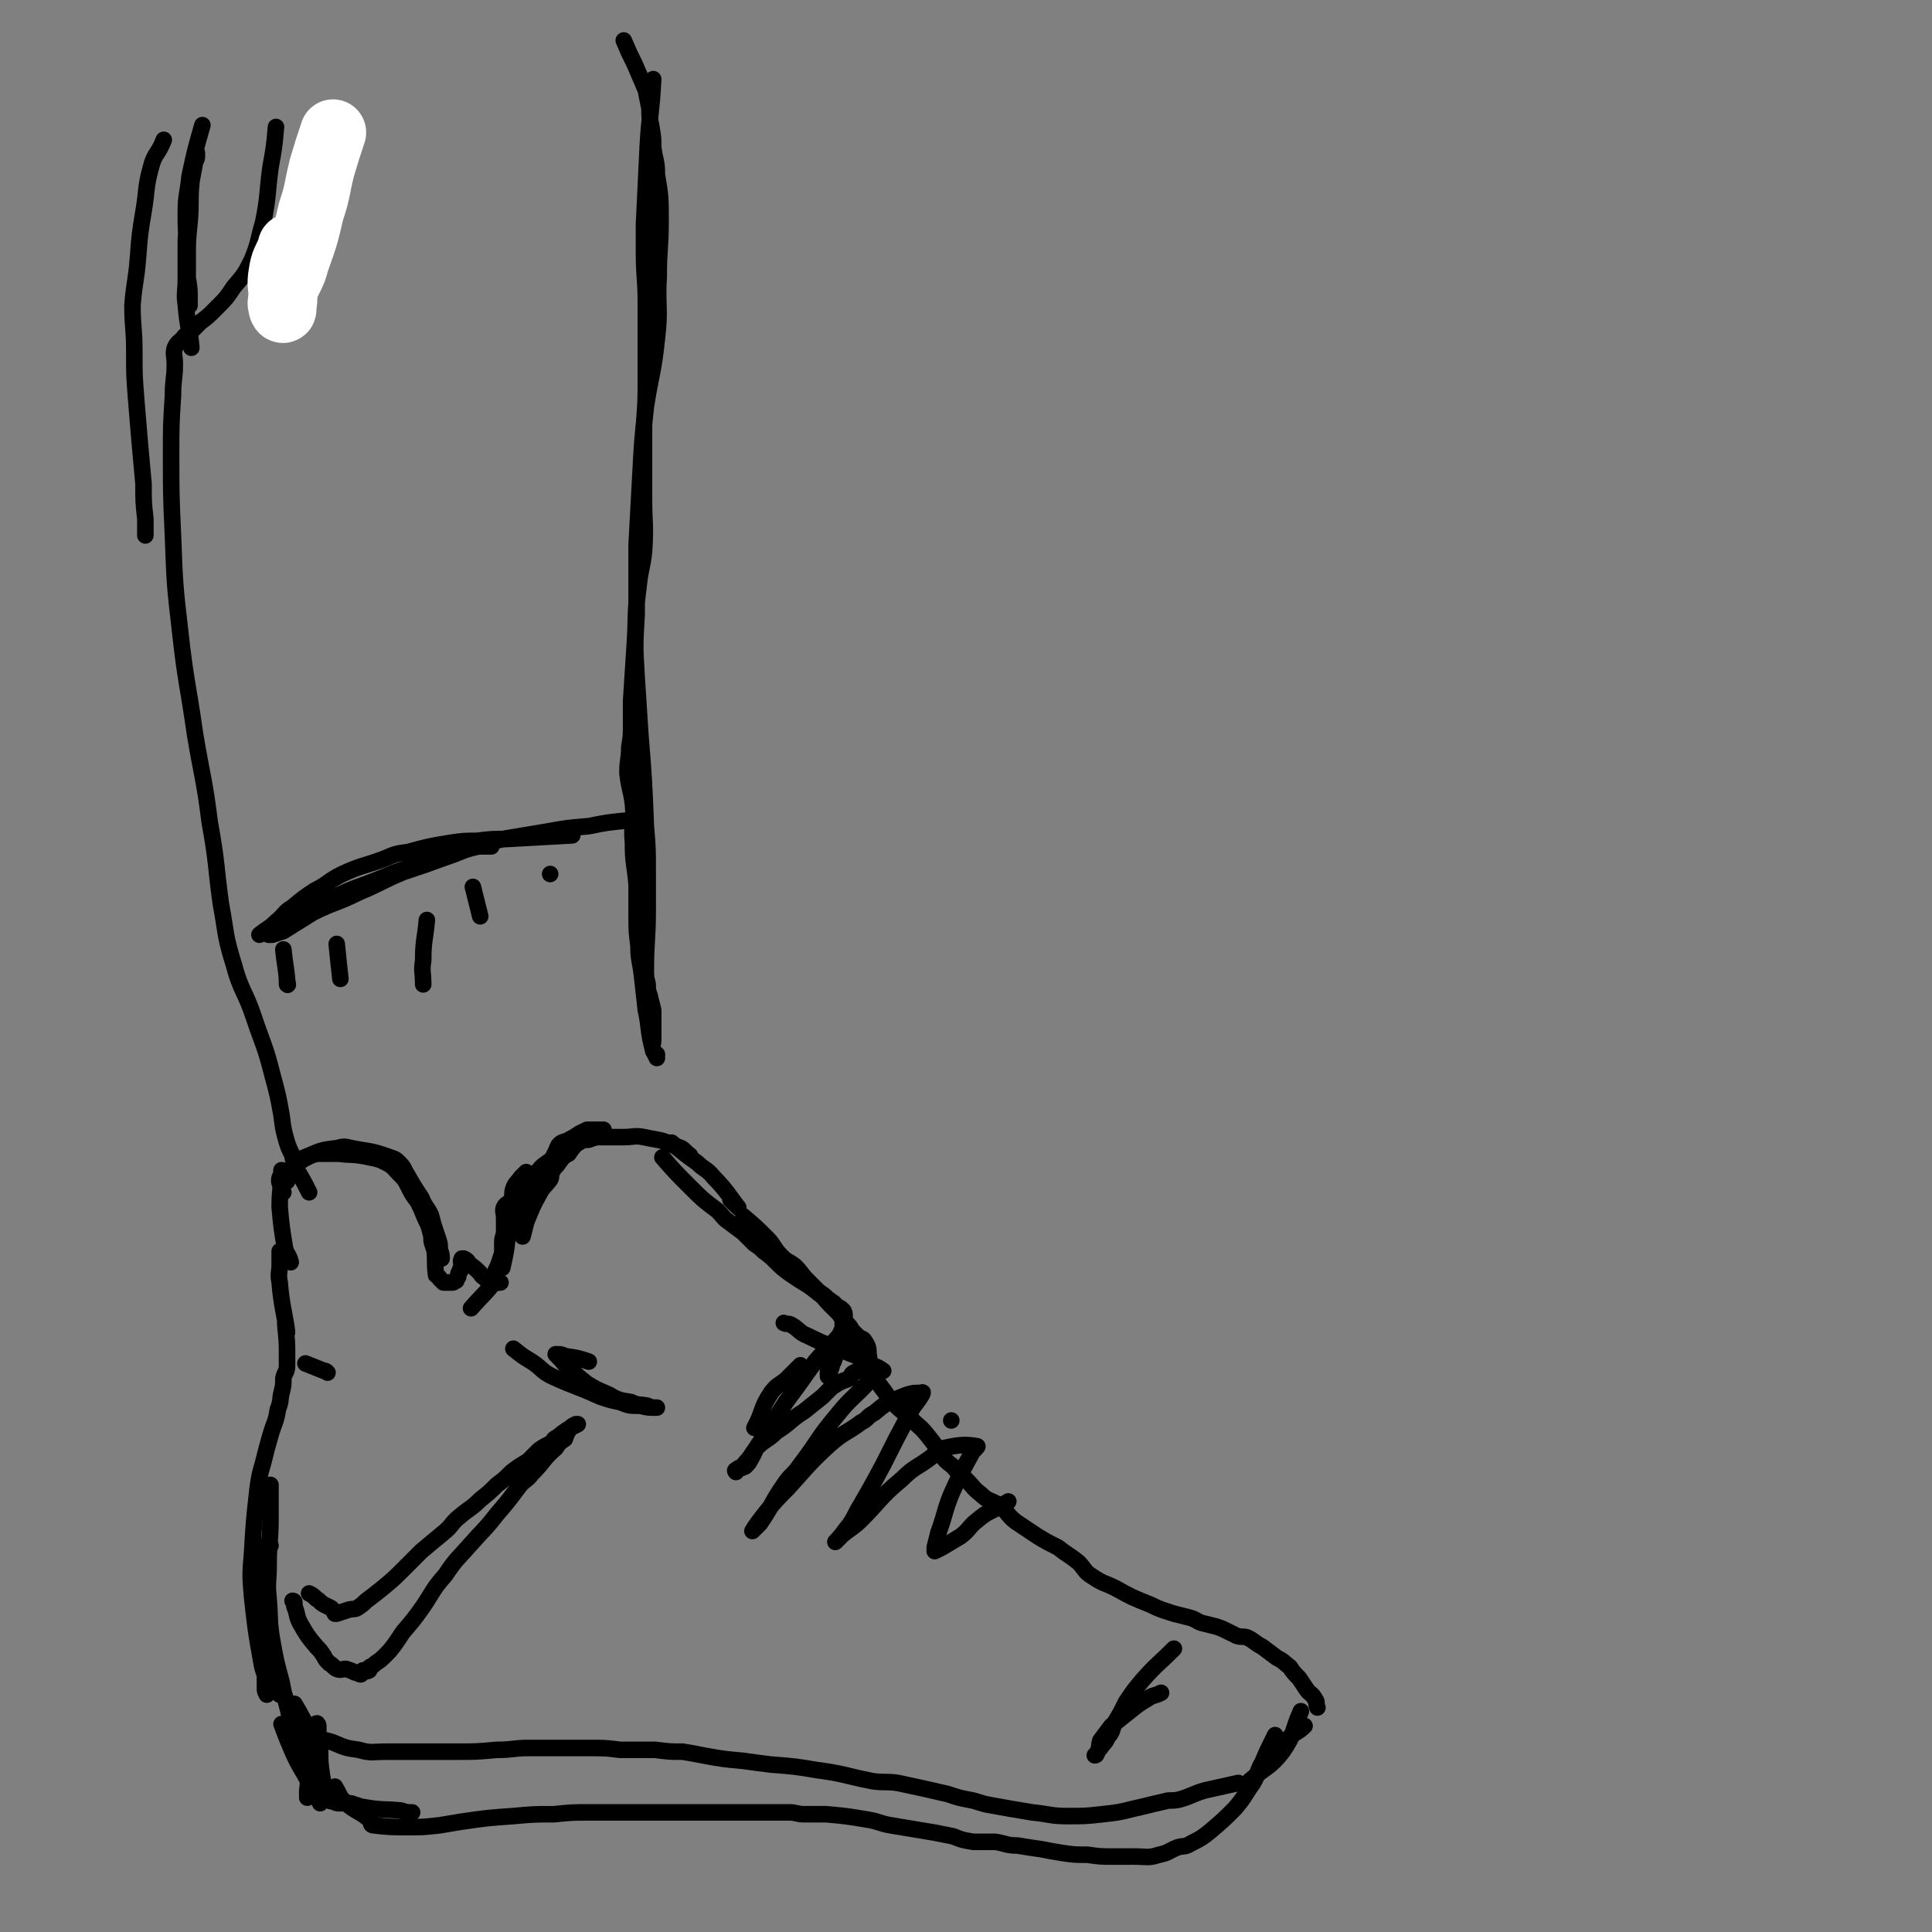 <svg viewBox='0 0 1050 1050' version='1.1' xmlns='http://www.w3.org/2000/svg' xmlns:xlink='http://www.w3.org/1999/xlink'><rect x="0" y="0" width="1050" height="1050" fill="#808080" stroke="none"/><g fill='none' stroke='rgb(0,0,0)' stroke-width='9' stroke-linecap='round' stroke-linejoin='round'><path d='M154,648c0,0 0,0 0,0 0,0 0,0 0,0 0,0 0,0 0,0 0,0 0,0 0,0 0,0 0,0 0,0 0,0 0,0 0,0 0,0 0,0 0,0 0,0 0,0 0,0 -1,-4 -3,-5 -2,-8 2,-4 4,-3 8,-6 2,-2 2,-2 5,-4 2,-1 2,-1 4,-2 3,-1 3,-1 6,-1 3,0 3,0 6,0 1,0 1,0 3,0 8,1 8,0 17,2 5,1 5,1 9,3 4,2 4,3 7,6 3,3 3,3 5,7 2,4 2,4 5,8 2,4 2,4 4,9 2,4 2,4 3,8 1,3 0,3 1,6 1,3 1,3 2,5 2,2 2,2 3,3 0,0 0,0 0,0 0,-2 0,-2 -1,-5 0,-3 0,-3 -1,-6 -1,-3 -1,-3 -2,-6 -1,-3 -1,-4 -2,-7 -2,-4 -3,-4 -5,-9 -4,-6 -4,-6 -8,-13 -2,-3 -1,-3 -4,-6 -2,-2 -2,-2 -5,-3 -11,-4 -11,-3 -21,-5 -4,-1 -4,-1 -8,0 -8,1 -8,1 -15,4 -5,2 -5,2 -8,6 -3,3 -2,4 -4,8 '/><path d='M236,678c0,0 0,0 0,0 0,0 0,0 0,0 0,0 0,0 0,0 1,7 0,8 1,15 1,1 2,1 2,2 1,1 1,1 2,2 0,0 0,0 0,0 1,0 1,0 2,0 1,0 2,0 3,0 1,0 1,-1 2,-1 0,-1 0,-1 1,-2 0,-2 0,-2 1,-3 0,-1 0,-1 1,-3 0,-2 -1,-2 0,-4 0,0 1,0 1,0 0,0 0,0 0,0 0,0 0,0 0,0 0,0 0,0 0,0 2,1 2,1 3,3 3,2 3,2 6,5 1,2 2,2 3,3 1,1 1,2 2,3 3,0 3,-1 6,-1 '/><path d='M256,711c0,0 0,0 0,0 0,0 0,0 0,0 0,0 0,0 0,0 0,0 0,0 0,0 0,0 0,0 0,0 7,-8 8,-8 14,-16 0,-1 -2,-1 -1,-2 0,-3 1,-3 2,-6 1,-3 1,-3 2,-6 0,-3 0,-3 0,-6 0,-3 1,-3 1,-6 0,-4 0,-4 0,-7 0,-3 -1,-4 0,-6 1,-2 3,-2 4,-4 1,-3 0,-3 1,-6 1,-3 2,-3 4,-6 1,-1 1,-1 3,-3 '/><path d='M273,689c0,0 0,0 0,0 0,0 0,0 0,0 0,0 0,0 0,0 0,0 0,0 0,0 2,-9 2,-9 3,-18 0,0 0,0 0,0 4,-8 4,-8 7,-17 0,0 0,0 0,0 2,-4 2,-4 4,-7 2,-5 2,-6 5,-10 3,-4 4,-4 8,-7 1,-2 1,-2 2,-4 1,-2 1,-3 2,-4 2,-2 3,-1 6,-3 2,-1 2,-1 5,-3 2,-1 2,-1 4,-2 1,0 1,0 3,0 1,0 1,0 2,0 0,0 0,0 0,0 2,0 2,0 4,0 '/><path d='M284,672c0,0 0,0 0,0 0,0 0,0 0,0 0,0 0,0 0,0 0,0 0,0 0,0 0,0 0,0 0,0 0,0 0,0 0,0 0,0 0,0 0,0 0,0 0,0 0,0 0,0 0,0 0,0 0,0 0,0 0,0 1,-4 1,-4 2,-8 3,-7 3,-8 7,-15 2,-4 3,-4 6,-8 1,-2 0,-2 1,-4 1,-2 1,-2 2,-3 2,-2 2,-3 4,-5 1,-1 1,-1 3,-2 2,-3 2,-3 4,-5 1,-1 2,-1 3,-2 3,-1 3,0 5,-1 3,-1 3,-1 5,-1 2,0 2,0 4,0 4,0 4,0 9,0 5,0 6,-1 11,0 9,2 9,1 17,5 5,1 4,2 8,5 '/><path d='M365,621c0,0 0,0 0,0 0,0 0,0 0,0 0,0 0,0 0,0 0,0 0,0 0,0 7,6 7,6 14,11 4,4 5,3 9,8 7,7 9,11 13,16 1,1 -2,-2 -4,-4 0,0 0,0 0,0 '/><path d='M404,661c0,0 0,0 0,0 0,0 0,0 0,0 0,0 0,0 0,0 0,0 0,0 0,0 0,0 0,0 0,0 0,0 0,0 0,0 0,0 0,0 0,0 7,6 7,6 13,12 4,4 3,5 8,10 3,3 3,2 7,5 4,4 3,4 7,8 3,3 3,3 6,6 3,2 3,2 5,4 2,1 1,1 3,2 1,1 1,1 2,2 2,1 2,1 3,2 1,1 1,2 1,3 0,1 0,1 0,2 0,3 0,3 -1,5 0,3 0,3 -1,6 -1,4 0,4 -2,7 -1,2 -1,2 -2,5 -1,1 -1,1 -1,2 0,2 -1,2 -1,3 0,1 0,1 0,1 0,0 -1,0 -1,0 0,1 0,1 0,2 0,0 0,0 0,0 0,-1 0,-1 0,-3 1,-3 0,-3 2,-6 1,-4 2,-4 3,-8 2,-4 1,-4 2,-7 1,-2 1,-2 1,-4 0,0 0,0 0,-1 '/><path d='M457,728c0,0 0,0 0,0 0,0 0,0 0,0 0,0 0,0 0,0 0,0 0,0 0,0 0,0 0,0 0,0 0,0 0,0 0,0 0,0 0,0 0,0 5,5 5,5 11,11 3,3 3,3 5,6 3,4 3,5 6,9 4,5 3,5 8,10 4,4 4,3 8,7 5,5 5,4 9,9 4,5 4,5 7,10 3,4 3,4 7,7 3,4 4,4 7,7 4,4 4,5 8,8 4,4 5,3 10,6 5,4 4,5 9,9 6,4 6,4 12,8 5,3 5,3 11,6 5,4 6,4 11,8 4,4 3,5 8,8 6,4 6,3 12,6 9,5 9,5 19,9 6,3 7,3 13,5 4,1 4,1 8,2 4,1 4,2 7,3 4,1 4,1 8,2 3,1 3,1 7,3 2,1 2,1 4,2 3,1 3,0 6,1 4,2 4,3 8,5 4,3 4,3 8,6 4,2 3,2 7,5 2,3 2,3 5,6 2,3 2,3 4,6 2,3 3,2 5,6 1,1 0,2 1,4 '/><path d='M152,680c0,0 0,0 0,0 0,0 0,0 0,0 0,0 0,0 0,0 0,0 0,0 0,0 0,0 0,0 0,0 0,4 0,4 0,7 0,5 -1,5 0,10 1,13 3,18 4,27 0,1 -1,-7 -1,-6 0,4 1,8 1,16 0,4 0,4 0,8 0,4 -1,3 -2,7 0,4 0,4 -1,8 -1,4 0,4 -2,9 -1,7 -2,7 -4,14 -2,7 -2,7 -4,15 -2,7 -2,7 -3,14 -2,18 -2,18 -3,35 -1,12 -1,12 0,24 2,18 2,18 5,35 1,6 2,6 3,11 0,3 0,3 0,6 0,0 0,0 0,1 0,0 0,0 0,0 0,-1 -1,-1 -1,-3 0,-5 0,-5 0,-9 0,-8 1,-8 1,-16 0,-9 0,-9 -1,-17 0,-14 0,-14 0,-28 0,-4 0,-4 1,-8 0,-1 2,0 2,0 -1,0 -2,-1 -2,0 -1,2 0,3 0,5 0,7 0,7 0,13 1,19 1,19 3,38 1,13 2,13 4,25 '/><path d='M160,926c0,0 0,0 0,0 0,0 0,0 0,0 0,0 0,0 0,0 0,0 0,0 0,0 0,0 0,0 0,0 0,0 0,0 0,0 5,8 4,9 11,16 3,4 4,3 10,5 7,3 7,3 14,4 7,2 7,1 15,1 9,0 9,0 17,0 11,0 11,0 21,0 11,0 11,0 22,-1 9,0 9,-1 17,-1 9,0 9,0 17,0 8,0 8,0 17,0 8,0 8,0 16,1 10,0 10,0 19,0 8,1 8,1 15,1 6,1 6,1 11,2 11,2 11,2 22,3 7,1 7,1 15,2 13,1 13,1 25,3 15,2 15,3 30,6 7,1 7,0 14,1 14,3 14,3 27,6 6,2 6,2 11,3 6,1 6,2 12,3 11,2 11,2 23,4 10,1 10,2 19,2 10,0 10,0 19,-1 9,-1 9,-1 17,-3 9,-2 8,-2 17,-4 3,-1 4,0 8,-1 7,-2 7,-3 14,-5 9,-2 9,-2 18,-4 '/><path d='M709,938c0,0 0,0 0,0 0,0 0,0 0,0 0,0 0,0 0,0 0,0 0,0 0,0 0,0 0,0 0,0 0,0 0,0 0,0 0,0 0,0 0,0 0,0 0,0 0,0 0,0 0,0 0,0 0,0 0,0 0,0 -4,4 -5,3 -9,7 -3,2 -2,2 -5,4 -2,3 -2,2 -5,5 '/><path d='M707,930c0,0 0,0 0,0 0,0 0,0 0,0 -5,11 -3,12 -10,22 -7,9 -9,8 -18,16 '/><path d='M693,943c0,0 0,0 0,0 0,0 0,0 0,0 0,0 0,0 0,0 0,0 0,0 0,0 -4,8 -4,8 -7,15 -3,5 -2,6 -5,11 -5,7 -4,7 -10,14 -6,6 -6,6 -13,12 -5,4 -5,4 -11,7 -3,2 -4,1 -7,2 -5,2 -5,3 -10,4 -6,2 -7,1 -13,1 -6,0 -6,0 -12,0 -7,0 -7,0 -14,-1 -7,0 -7,0 -14,-1 -6,-1 -6,-1 -11,-2 -7,-1 -7,-1 -13,-2 -6,0 -6,-1 -12,-2 -6,0 -6,0 -12,0 -6,-1 -6,-1 -11,-3 -5,-1 -5,-1 -10,-2 -12,-2 -12,-2 -24,-4 -6,-1 -6,-2 -12,-3 -12,-2 -12,-2 -23,-3 -6,0 -6,0 -12,0 -4,0 -4,-1 -8,-1 -9,0 -9,0 -17,0 -6,0 -6,0 -11,0 -10,0 -10,0 -19,0 -9,0 -9,0 -18,0 -6,0 -6,0 -11,0 -5,0 -5,0 -9,0 -12,0 -12,0 -24,0 -9,0 -9,0 -19,1 -11,0 -11,0 -22,1 -14,1 -14,1 -28,3 -6,1 -6,1 -12,2 -9,1 -9,1 -17,1 -10,0 -10,0 -19,-1 -2,0 -1,-2 -2,-3 -6,-5 -7,-4 -13,-9 -4,-4 -3,-4 -6,-9 '/><path d='M224,985c0,0 0,0 0,0 0,0 0,0 0,0 0,0 0,0 0,0 0,0 0,0 0,0 0,0 0,0 0,0 0,0 0,0 0,0 -3,0 -3,0 -6,-1 -10,-1 -10,0 -21,-2 -2,0 -2,-1 -4,-1 -2,-1 -2,-1 -4,-1 -3,0 -3,0 -5,0 -1,0 -1,0 -3,-1 0,0 0,0 0,0 -1,0 -2,0 -2,-1 -2,-1 -2,-1 -3,-3 -1,-5 0,-5 -1,-10 -1,-7 -1,-7 -1,-13 -1,-5 -1,-5 -1,-9 0,-3 0,-3 0,-5 0,-1 -1,-2 -1,-1 -1,4 0,5 -1,10 -1,6 -2,6 -2,12 -2,7 -1,7 -2,14 0,2 0,2 0,4 '/><path d='M152,915c0,0 0,0 0,0 0,0 0,0 0,0 0,0 0,0 0,0 4,10 4,10 7,20 2,6 2,8 4,13 0,1 -1,-3 -1,-2 3,10 3,12 8,24 0,1 1,1 1,2 2,4 1,4 3,8 0,0 0,0 0,0 0,0 0,0 0,0 '/><path d='M153,937c0,0 0,0 0,0 0,0 0,0 0,0 0,0 0,0 0,0 0,0 0,0 0,0 3,8 3,8 6,15 4,9 5,9 9,17 '/><path d='M160,929c0,0 0,0 0,0 0,0 0,0 0,0 0,0 0,0 0,0 0,0 0,0 0,0 0,0 0,0 0,0 1,5 0,5 2,10 2,8 2,8 6,16 0,1 0,1 1,2 '/><path d='M147,807c0,0 0,0 0,0 0,0 0,0 0,0 0,0 0,0 0,0 0,0 0,0 0,0 0,9 0,9 0,18 0,13 -1,13 -1,25 0,10 -1,10 0,19 1,12 0,12 2,23 2,11 2,11 5,22 2,11 3,11 5,22 1,1 1,1 1,2 '/><path d='M517,772c0,0 0,0 0,0 0,0 0,0 0,0 '/><path d='M456,726c0,0 0,0 0,0 0,0 0,0 0,0 0,0 0,0 0,0 0,0 0,0 0,0 0,0 0,0 0,0 -6,7 -7,7 -13,14 -5,7 -5,7 -10,14 -6,8 -6,8 -11,16 -5,7 -5,7 -9,14 -3,4 -2,4 -5,9 -1,2 -1,2 -3,4 -2,1 -3,1 -5,2 -1,0 0,1 0,1 0,0 0,0 0,0 0,0 0,-1 0,-1 2,-2 3,-1 5,-4 3,-3 3,-4 6,-8 5,-5 6,-4 11,-9 8,-5 7,-6 15,-11 5,-4 5,-4 10,-8 3,-3 3,-3 5,-5 3,-2 3,-2 5,-3 2,-1 3,-1 5,-2 1,-1 0,-2 2,-3 2,-1 2,-1 5,-1 3,0 5,1 6,2 1,1 -1,2 -2,3 -9,10 -10,9 -18,19 -11,13 -10,14 -20,27 -4,6 -5,5 -9,11 -7,10 -6,11 -13,21 -2,2 -5,5 -4,4 1,-2 4,-6 8,-11 5,-6 5,-6 11,-12 11,-12 11,-13 23,-24 8,-7 9,-6 17,-12 4,-2 3,-3 7,-5 6,-5 6,-5 13,-8 7,-3 8,-3 13,-3 1,-1 0,1 0,1 -3,5 -4,5 -6,9 -8,15 -8,15 -15,29 -7,13 -7,13 -14,25 -3,6 -3,6 -7,11 -2,3 -5,6 -5,6 0,0 2,-2 4,-4 5,-4 6,-4 10,-8 11,-11 10,-12 22,-22 7,-7 8,-6 16,-12 4,-3 3,-4 7,-5 9,-2 12,-2 18,-1 1,0 -2,2 -3,4 -6,11 -6,11 -11,22 -4,10 -3,10 -7,21 -1,4 -1,4 -2,8 0,1 0,1 0,1 0,1 0,1 0,1 2,-1 2,-1 4,-2 5,-3 5,-3 10,-6 4,-3 4,-4 7,-7 6,-5 6,-5 12,-8 3,-2 4,-2 7,-4 '/><path d='M435,742c0,0 0,0 0,0 0,0 0,0 0,0 0,0 0,0 0,0 -4,4 -4,4 -8,8 -4,3 -5,3 -8,7 -6,9 -4,10 -9,19 '/><path d='M168,866c0,0 0,0 0,0 0,0 0,0 0,0 0,0 0,0 0,0 0,0 0,0 0,0 0,0 0,0 0,0 0,0 0,0 0,0 2,1 2,1 4,3 2,1 2,2 4,3 2,1 2,1 4,2 0,0 0,0 0,0 0,0 0,0 0,0 1,1 1,1 2,3 0,0 0,0 0,0 1,0 1,0 1,0 3,-1 3,-1 6,-2 3,-1 3,0 5,-1 3,-2 3,-2 5,-4 4,-3 4,-3 9,-7 6,-5 6,-5 11,-10 5,-5 5,-5 10,-10 6,-5 6,-5 12,-10 5,-4 4,-5 9,-9 6,-5 6,-4 11,-9 5,-4 5,-4 9,-8 4,-3 4,-3 8,-7 4,-3 4,-3 9,-6 3,-3 3,-3 6,-6 3,-2 3,-2 7,-4 1,-2 1,-2 3,-3 5,-4 5,-4 11,-7 0,0 0,0 0,0 -1,0 -1,0 -1,0 -2,1 -2,1 -3,2 -2,3 -2,3 -3,6 -3,2 -3,2 -5,5 -7,6 -6,7 -13,14 -3,4 -4,3 -7,7 -6,8 -6,8 -12,15 -7,9 -7,8 -14,16 -7,8 -8,8 -14,17 -7,8 -6,8 -12,17 -5,7 -5,7 -11,14 -2,3 -2,3 -4,6 -3,4 -3,4 -6,7 -2,2 -2,2 -5,4 -1,1 -1,1 -3,2 0,1 0,2 -1,2 -1,1 -2,-1 -3,0 -1,0 0,2 -1,2 -1,0 -1,-1 -3,-1 -2,-1 -2,-1 -5,-2 -2,0 -3,1 -5,0 -2,-1 -2,-2 -4,-3 -2,-2 -2,-2 -3,-4 -2,-3 -2,-3 -4,-5 -5,-6 -5,-6 -9,-13 -2,-4 -1,-4 -3,-9 0,-1 0,-1 0,-2 0,-1 -1,-1 -1,-1 '/><path d='M279,733c0,0 0,0 0,0 0,0 0,0 0,0 0,0 0,0 0,0 0,0 0,0 0,0 0,0 0,0 0,0 5,4 5,4 10,7 6,4 5,5 11,8 13,6 13,5 26,11 6,2 6,2 11,3 5,2 5,2 11,2 4,1 4,1 9,1 0,0 0,0 0,0 -1,0 -1,0 -1,0 -2,0 -2,0 -4,-1 -5,-1 -5,0 -9,-2 -6,-1 -7,-1 -12,-4 -7,-3 -7,-3 -12,-6 -5,-4 -5,-4 -9,-8 -4,-3 -3,-3 -7,-7 0,0 0,0 -1,-1 0,0 0,0 0,0 3,0 3,0 5,1 7,1 7,1 13,3 '/><path d='M480,745c0,0 0,0 0,0 0,0 0,0 0,0 0,0 0,0 0,0 0,0 0,0 0,0 0,0 0,0 0,0 -3,-2 -3,-2 -6,-3 -6,-3 -5,-4 -11,-6 -12,-5 -12,-4 -24,-10 -5,-2 -4,-3 -9,-6 -2,-1 -2,0 -4,-1 '/><path d='M472,744c0,0 0,0 0,0 0,0 0,0 0,0 0,0 0,0 0,0 0,0 0,0 0,0 0,0 0,0 0,0 0,0 0,0 0,0 0,0 0,0 0,0 0,0 0,0 0,0 0,-4 1,-4 0,-8 0,-3 0,-4 -2,-7 -1,-2 -2,-1 -4,-3 -1,-1 -1,-1 -3,-3 -1,-2 -1,-2 -3,-4 -2,-2 -2,-2 -4,-5 -2,-2 -2,-2 -5,-5 -3,-3 -3,-4 -6,-6 -5,-4 -5,-4 -10,-7 -3,-2 -3,-2 -6,-4 -4,-3 -4,-3 -7,-6 -3,-3 -3,-3 -7,-6 -2,-2 -2,-2 -5,-4 -3,-3 -3,-3 -6,-6 -4,-3 -4,-3 -8,-6 -3,-2 -3,-3 -6,-6 -8,-6 -8,-6 -15,-13 -8,-8 -8,-8 -15,-16 '/><path d='M638,896c0,0 0,0 0,0 0,0 0,0 0,0 0,0 0,0 0,0 -9,9 -9,8 -17,17 -5,6 -5,6 -9,12 -3,6 -3,6 -6,11 -2,4 -1,5 -4,8 -1,3 -2,3 -4,6 -2,2 -1,2 -3,4 0,0 0,0 0,0 0,0 1,0 1,-1 2,-3 1,-4 2,-7 3,-4 3,-4 6,-8 5,-4 5,-4 10,-8 5,-4 5,-4 10,-7 3,-2 3,-1 7,-3 '/><path d='M166,741c0,0 0,0 0,0 0,0 0,0 0,0 0,0 0,0 0,0 0,0 0,0 0,0 0,0 0,0 0,0 0,0 0,0 0,0 0,0 0,0 0,0 0,0 0,0 0,0 0,0 0,0 0,0 0,0 0,0 0,0 0,0 0,0 0,0 0,0 0,0 0,0 0,0 0,0 0,0 0,0 0,0 0,0 0,0 0,0 0,0 5,2 5,2 10,4 1,0 1,0 2,1 '/><path d='M153,636c0,0 0,0 0,0 0,0 0,0 0,0 0,0 0,0 0,0 0,0 0,0 0,0 0,0 0,0 0,0 0,0 0,0 0,0 0,10 -1,10 -1,20 1,11 1,11 3,23 1,3 2,3 3,7 '/><path d='M150,69c0,0 0,0 0,0 0,0 0,0 0,0 0,0 0,0 0,0 0,0 0,0 0,0 -1,11 -1,11 -3,22 -2,15 -1,15 -4,30 -3,10 -2,10 -6,20 -4,8 -4,8 -10,15 -4,6 -4,6 -10,12 -4,4 -4,4 -8,7 -2,2 -2,2 -4,4 -2,2 -3,2 -5,4 -2,3 -3,2 -5,6 -1,4 0,4 0,9 0,8 -1,8 -1,17 -1,16 -1,16 -1,32 0,22 0,22 1,44 1,27 1,27 4,53 3,27 4,27 8,55 4,24 5,24 8,48 4,22 3,22 6,44 3,16 2,17 7,33 4,15 6,14 11,29 5,15 6,15 10,31 3,11 3,11 5,22 1,8 1,8 3,15 1,3 1,3 3,7 0,1 0,2 1,3 1,3 0,3 2,6 3,5 3,5 6,11 '/><path d='M339,22c0,0 0,0 0,0 0,0 0,0 0,0 0,0 0,0 0,0 0,0 0,0 0,0 0,0 0,0 0,0 0,0 0,0 0,0 3,7 3,7 6,13 3,7 3,7 6,14 1,5 1,5 2,10 0,5 0,5 1,10 1,6 1,6 1,11 1,8 2,7 2,15 2,12 2,12 2,25 0,15 -1,15 -1,30 -1,17 1,17 -1,34 -2,19 -3,18 -6,37 -2,19 -2,19 -3,38 -1,19 -1,19 -2,37 0,19 0,19 0,38 -1,17 -1,17 0,34 1,16 1,16 2,31 2,25 2,25 3,50 1,12 1,12 1,25 0,10 0,10 0,21 0,16 -1,16 -1,32 0,4 0,4 1,8 0,3 0,3 1,6 1,4 1,4 2,8 0,1 0,1 0,1 0,2 0,2 0,3 0,4 0,4 0,7 0,3 0,3 0,5 0,3 -1,3 0,6 0,1 1,1 2,2 0,1 0,2 0,2 0,0 0,0 0,0 -2,-4 -2,-4 -3,-8 -2,-9 -1,-9 -3,-18 -1,-9 -1,-9 -2,-18 -1,-9 -2,-9 -2,-17 -1,-8 -1,-8 -1,-16 0,-9 0,-9 0,-17 -1,-12 -2,-11 -2,-23 -1,-10 1,-10 0,-21 -1,-8 -2,-8 -3,-17 0,-7 1,-7 1,-14 1,-6 1,-6 1,-12 0,-7 0,-7 0,-13 1,-16 1,-16 2,-31 1,-16 0,-16 2,-31 1,-10 2,-10 3,-19 1,-15 0,-15 0,-29 0,-14 0,-14 0,-27 0,-7 0,-7 0,-13 1,-13 1,-13 1,-26 0,-14 0,-14 0,-28 0,-6 0,-6 0,-12 0,-14 -1,-14 -1,-28 0,-7 0,-7 0,-15 1,-21 1,-21 2,-42 1,-18 2,-18 3,-37 '/><path d='M340,446c0,0 0,0 0,0 0,0 0,0 0,0 0,0 0,0 0,0 0,0 0,0 0,0 0,0 0,0 0,0 0,0 0,0 0,0 -10,1 -10,1 -20,3 -12,1 -12,1 -23,3 -12,2 -12,2 -24,4 -14,4 -14,4 -29,8 -15,5 -14,5 -29,10 -12,5 -12,5 -23,9 -10,4 -10,5 -19,9 -4,2 -5,1 -9,3 -5,2 -5,2 -10,5 -3,3 -3,2 -6,5 -1,1 -2,2 -2,3 0,0 1,0 2,0 3,-1 3,-1 6,-2 8,-5 8,-5 16,-10 12,-6 13,-5 25,-11 12,-5 12,-6 24,-11 12,-4 12,-4 23,-8 9,-3 9,-4 18,-6 3,0 3,0 7,0 '/><path d='M311,454c0,0 0,0 0,0 0,0 0,0 0,0 0,0 0,0 0,0 0,0 0,0 0,0 0,0 0,0 0,0 -18,1 -18,1 -36,2 -8,0 -8,0 -16,1 -7,0 -7,0 -14,1 -12,2 -12,2 -23,5 -7,1 -7,1 -14,4 -11,4 -11,3 -22,8 -8,4 -7,5 -15,9 -6,4 -6,4 -12,9 -5,3 -4,4 -9,8 -4,4 -4,3 -9,7 0,0 0,0 0,0 '/><path d='M154,516c0,0 0,0 0,0 0,0 0,0 0,0 0,0 0,0 0,0 0,0 0,0 0,0 0,0 0,0 0,0 1,10 2,12 2,19 1,1 0,-1 0,-3 '/><path d='M183,513c0,0 0,0 0,0 0,0 0,0 0,0 0,0 0,0 0,0 0,0 0,0 0,0 0,0 0,0 0,0 0,0 0,0 0,0 1,10 1,10 2,19 '/><path d='M232,500c0,0 0,0 0,0 0,0 0,0 0,0 0,0 0,0 0,0 0,0 0,0 0,0 -1,11 -2,11 -2,22 -1,6 0,6 0,13 0,0 0,0 0,0 0,0 0,0 0,0 '/><path d='M257,482c0,0 0,0 0,0 2,8 2,8 4,16 0,0 0,0 0,0 '/><path d='M299,475c0,0 0,0 0,0 0,0 0,0 0,0 0,0 0,0 0,0 '/><path d='M104,189c0,0 0,0 0,0 0,0 0,0 0,0 0,0 0,0 0,0 0,0 0,0 0,0 0,0 0,0 0,0 0,0 0,0 0,0 0,0 0,0 0,0 -1,-11 -2,-11 -3,-23 -1,-7 0,-7 0,-15 0,-8 0,-8 0,-16 0,-7 0,-7 1,-15 0,-6 0,-6 1,-12 0,-5 1,-5 1,-9 1,-6 1,-5 2,-11 1,-2 1,-2 1,-3 0,-1 0,-1 0,-2 0,0 0,0 0,0 0,0 0,0 0,0 0,1 -1,1 -1,3 -1,7 -1,7 -2,13 -1,11 0,11 -1,22 -1,10 -1,10 -1,19 -1,8 0,8 0,15 0,4 1,3 1,7 0,2 0,4 0,4 0,0 0,-2 0,-4 0,-5 0,-5 -1,-11 0,-8 0,-8 0,-17 -1,-9 -1,-9 -1,-19 0,-9 1,-9 2,-19 3,-14 3,-14 7,-28 '/></g>
<g fill='none' stroke='rgb(255,255,255)' stroke-width='36' stroke-linecap='round' stroke-linejoin='round'><path d='M181,72c0,0 0,0 0,0 0,0 0,0 0,0 0,0 0,0 0,0 0,0 0,0 0,0 0,0 0,0 0,0 -3,9 -3,9 -6,19 -3,12 -2,12 -6,24 -3,13 -3,13 -8,27 -2,8 -3,7 -6,15 -1,4 0,5 -1,9 0,1 0,2 0,2 0,1 -1,0 -1,-1 -1,-3 0,-3 0,-6 0,-6 -1,-6 0,-12 1,-7 2,-7 5,-14 0,-1 0,-1 0,-1 '/></g>
<g fill='none' stroke='rgb(0,0,0)' stroke-width='9' stroke-linecap='round' stroke-linejoin='round'><path d='M89,76c0,0 0,0 0,0 0,0 0,0 0,0 0,0 0,0 0,0 -3,8 -5,7 -7,15 -3,11 -2,12 -4,24 -2,12 -2,12 -3,25 -1,13 -2,13 -3,26 0,12 1,12 1,25 0,13 0,13 1,26 1,12 1,12 2,24 1,11 1,11 2,22 0,10 0,10 1,19 0,4 0,4 0,9 '/></g>
</svg>